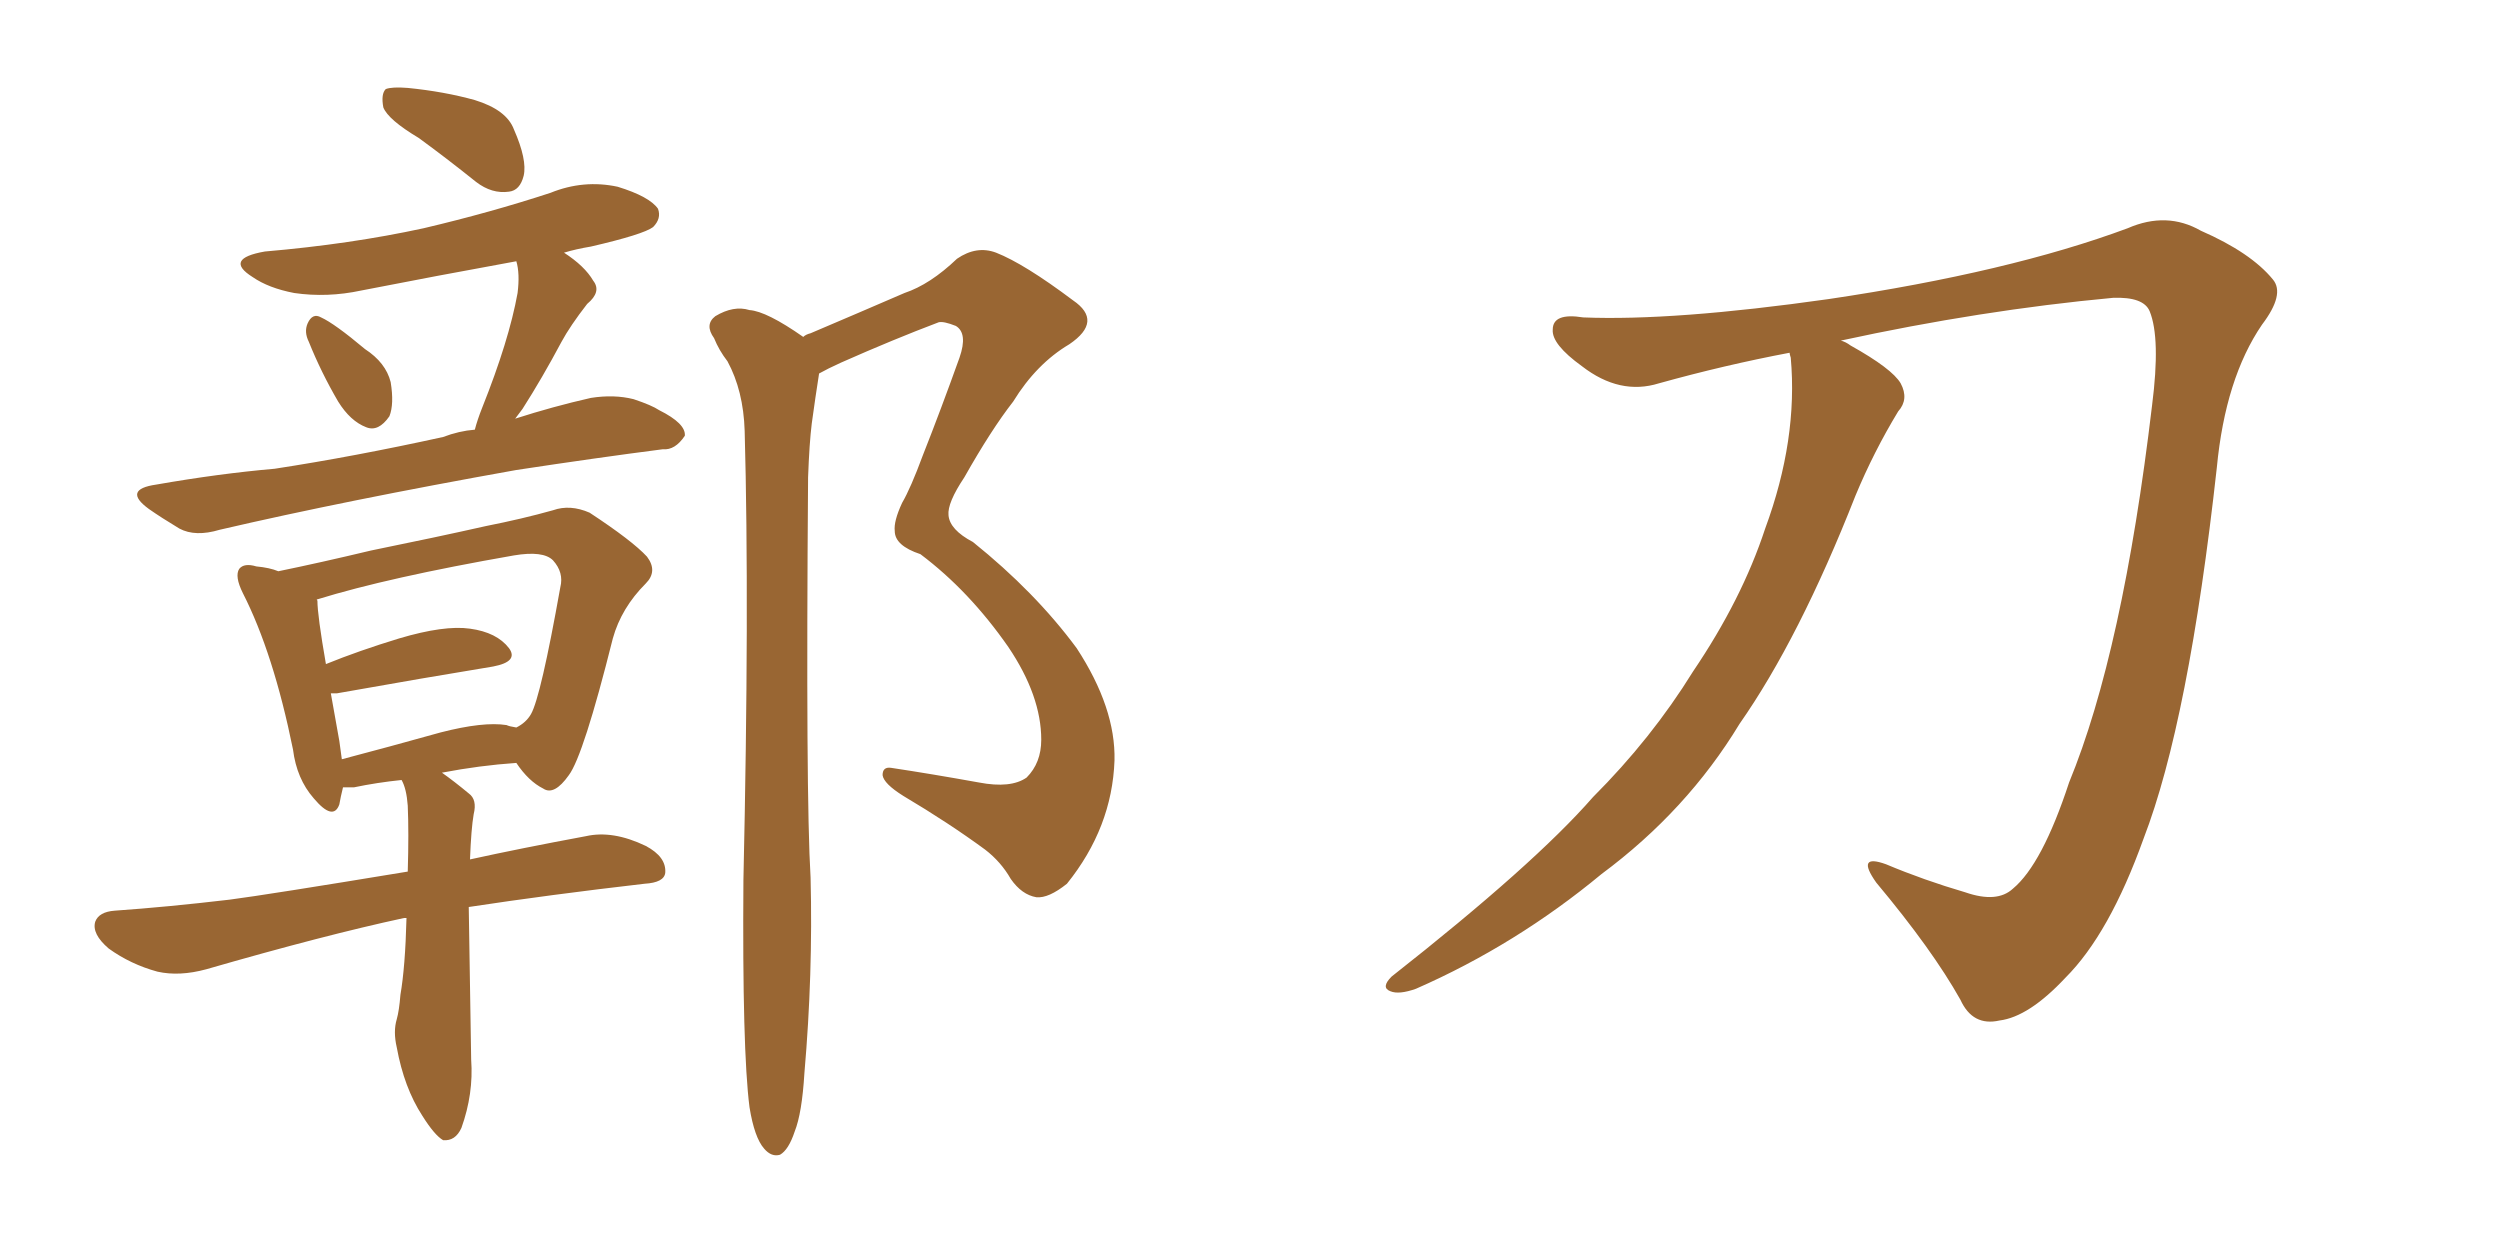 <svg xmlns="http://www.w3.org/2000/svg" xmlns:xlink="http://www.w3.org/1999/xlink" width="300" height="150"><path fill="#996633" padding="10" d="M50.24 16.55L50.24 16.55Q46.58 14.36 46.00 12.89L46.00 12.89Q45.70 11.28 46.29 10.69L46.29 10.69Q47.02 10.40 48.93 10.55L48.93 10.55Q53.32 10.99 56.98 12.01L56.98 12.01Q60.79 13.18 61.67 15.53L61.67 15.53Q63.28 19.19 62.84 21.09L62.84 21.09Q62.40 22.85 61.08 23.00L61.08 23.00Q59.03 23.29 57.13 21.83L57.13 21.83Q53.47 18.90 50.24 16.55ZM37.06 41.02L37.06 41.02Q36.47 39.84 36.91 38.82L36.91 38.82Q37.50 37.50 38.53 38.09L38.53 38.09Q40.14 38.82 43.80 41.89L43.80 41.89Q46.29 43.51 46.88 45.85L46.88 45.85Q47.31 48.49 46.73 49.95L46.73 49.95Q45.41 51.86 43.95 51.27L43.95 51.27Q42.04 50.54 40.58 48.19L40.58 48.19Q38.53 44.68 37.06 41.02ZM56.98 51.56L56.98 51.56Q57.28 50.39 57.86 48.93L57.86 48.93Q61.08 40.87 62.11 35.16L62.11 35.16Q62.40 32.81 61.96 31.35L61.96 31.35Q52.29 33.11 43.36 34.86L43.36 34.86Q39.26 35.74 35.30 35.16L35.30 35.16Q32.23 34.57 30.32 33.25L30.32 33.25Q26.81 31.05 31.79 30.18L31.79 30.18Q42.04 29.30 50.83 27.39L50.83 27.39Q58.89 25.49 66.06 23.14L66.06 23.14Q70.02 21.53 74.12 22.41L74.12 22.41Q77.93 23.58 78.96 25.05L78.96 25.05Q79.39 26.22 78.37 27.25L78.37 27.25Q77.20 28.13 70.90 29.59L70.90 29.59Q69.14 29.88 67.68 30.32L67.68 30.32Q70.17 31.93 71.19 33.69L71.19 33.69Q72.22 35.01 70.46 36.47L70.46 36.47Q68.41 39.11 67.38 41.02L67.38 41.02Q65.04 45.41 62.70 49.07L62.70 49.07Q62.26 49.66 61.82 50.24L61.82 50.24Q66.36 48.78 70.90 47.75L70.90 47.75Q73.68 47.31 76.03 47.90L76.03 47.90Q78.22 48.63 79.10 49.22L79.10 49.22Q82.32 50.83 82.18 52.29L82.18 52.29Q81.01 54.05 79.54 53.91L79.54 53.91Q71.63 54.93 61.96 56.40L61.96 56.40Q41.46 60.06 26.37 63.57L26.37 63.57Q23.44 64.45 21.53 63.43L21.53 63.43Q19.34 62.11 17.87 61.08L17.87 61.08Q14.65 58.74 18.75 58.15L18.75 58.15Q26.22 56.84 32.96 56.25L32.96 56.25Q42.48 54.79 53.17 52.44L53.17 52.44Q55.08 51.71 56.98 51.56ZM48.78 110.16L48.78 110.16Q48.49 110.16 48.49 110.16L48.49 110.16Q38.96 112.21 24.76 116.31L24.76 116.31Q21.53 117.19 18.90 116.60L18.90 116.60Q15.67 115.72 13.04 113.82L13.04 113.82Q10.99 112.06 11.43 110.60L11.43 110.60Q11.87 109.42 13.77 109.28L13.77 109.28Q20.07 108.84 27.54 107.96L27.54 107.96Q32.08 107.37 48.93 104.59L48.93 104.59Q49.07 99.90 48.93 96.68L48.93 96.68Q48.78 94.63 48.19 93.60L48.19 93.60Q45.26 93.90 42.48 94.48L42.48 94.48Q41.75 94.48 41.16 94.48L41.16 94.48Q40.87 95.65 40.72 96.53L40.72 96.53Q39.99 98.58 37.65 95.80L37.65 95.80Q35.60 93.46 35.16 89.94L35.16 89.94Q32.81 78.37 29.15 71.19L29.15 71.19Q28.13 69.14 28.71 68.26L28.71 68.26Q29.30 67.53 30.76 67.97L30.76 67.97Q32.37 68.12 33.40 68.55L33.40 68.55Q38.38 67.53 44.53 66.06L44.53 66.06Q52.44 64.45 58.30 63.13L58.30 63.13Q62.70 62.26 66.36 61.23L66.36 61.23Q68.41 60.50 70.75 61.52L70.75 61.52Q75.88 64.89 77.64 66.80L77.64 66.80Q78.96 68.55 77.49 70.02L77.49 70.02Q74.56 72.95 73.54 76.61L73.54 76.61L73.54 76.61Q70.02 90.67 68.26 93.02L68.26 93.02Q66.50 95.51 65.19 94.63L65.19 94.63Q63.43 93.75 61.96 91.55L61.96 91.55Q57.57 91.85 53.03 92.72L53.03 92.72Q54.49 93.75 56.25 95.21L56.25 95.21Q57.28 95.95 56.84 97.71L56.84 97.71Q56.54 99.46 56.40 103.13L56.40 103.13Q62.40 101.81 70.31 100.34L70.31 100.34Q73.54 99.61 77.49 101.51L77.49 101.51Q79.98 102.83 79.83 104.74L79.83 104.74Q79.69 105.91 77.34 106.05L77.34 106.05Q65.92 107.37 56.25 108.84L56.25 108.84Q56.40 117.33 56.54 127.15L56.54 127.15Q56.84 131.25 55.37 135.35L55.37 135.35Q54.64 136.96 53.17 136.82L53.17 136.82Q52.15 136.23 50.68 133.89L50.68 133.89Q48.49 130.52 47.61 125.68L47.61 125.68Q47.17 123.78 47.61 122.31L47.61 122.31Q47.90 121.29 48.05 119.38L48.05 119.38Q48.63 116.02 48.78 110.16ZM60.79 87.01L60.79 87.01Q61.08 87.16 61.96 87.30L61.96 87.30Q63.13 86.72 63.72 85.69L63.72 85.69Q64.89 83.64 67.24 70.46L67.24 70.46Q67.68 68.70 66.36 67.24L66.36 67.24Q65.19 66.06 61.67 66.65L61.67 66.65Q46.58 69.29 38.09 71.92L38.09 71.92Q37.94 71.92 38.09 72.07L38.09 72.07Q38.09 73.83 39.11 79.69L39.11 79.69Q43.07 78.08 47.90 76.61L47.90 76.61Q53.32 75 56.40 75.44L56.40 75.44Q59.62 75.88 61.08 77.78L61.08 77.78Q62.26 79.39 59.18 79.98L59.18 79.98Q51.12 81.30 40.43 83.20L40.43 83.20Q39.84 83.20 39.70 83.20L39.70 83.20Q40.14 85.69 40.72 88.92L40.72 88.92Q40.87 90.09 41.02 91.11L41.02 91.11Q46.58 89.65 52.88 87.89L52.88 87.89Q58.01 86.57 60.79 87.01ZM89.94 132.86L89.94 132.86L89.94 132.86Q89.06 125.98 89.21 105.62L89.21 105.62Q89.94 72.80 89.36 51.71L89.36 51.71Q89.21 46.88 87.30 43.36L87.30 43.36Q86.28 42.04 85.69 40.58L85.69 40.58Q84.52 38.96 85.84 37.94L85.84 37.94Q88.04 36.62 89.94 37.21L89.94 37.21Q91.99 37.35 96.39 40.43L96.39 40.43Q96.68 40.14 97.27 39.99L97.27 39.99Q103.13 37.50 108.54 35.16L108.54 35.16Q111.62 34.13 114.84 31.05L114.84 31.05Q117.19 29.44 119.53 30.32L119.53 30.32Q122.90 31.64 128.76 36.04L128.76 36.04Q132.42 38.53 128.32 41.31L128.32 41.31Q124.37 43.65 121.58 48.19L121.58 48.19Q118.95 51.56 115.72 57.28L115.72 57.28Q113.67 60.35 113.82 61.82L113.82 61.82Q113.96 63.57 116.75 65.04L116.75 65.04Q124.22 71.04 129.20 77.78L129.20 77.78Q133.89 84.96 133.74 91.26L133.74 91.26Q133.45 99.32 128.03 106.05L128.03 106.05Q125.83 107.81 124.37 107.67L124.37 107.67Q122.61 107.37 121.29 105.47L121.29 105.47Q120.12 103.42 118.21 101.95L118.21 101.95Q113.82 98.73 108.40 95.51L108.40 95.51Q106.05 94.04 105.91 93.02L105.91 93.02Q105.91 91.99 106.93 92.14L106.93 92.14Q111.77 92.87 117.48 93.90L117.48 93.90Q121.29 94.63 123.19 93.31L123.19 93.31Q124.95 91.55 124.95 88.77L124.95 88.77Q124.95 83.50 121.00 77.64L121.00 77.64Q116.31 70.90 110.45 66.50L110.45 66.50Q107.37 65.48 107.37 63.72L107.37 63.72Q107.23 62.55 108.25 60.35L108.25 60.35Q109.28 58.59 110.74 54.64L110.74 54.64Q112.94 49.07 115.14 42.92L115.14 42.92Q116.16 39.99 114.70 39.11L114.70 39.11Q113.23 38.53 112.65 38.67L112.65 38.67Q107.23 40.72 100.93 43.51L100.93 43.51Q99.32 44.24 98.29 44.82L98.29 44.82Q97.85 47.61 97.41 50.83L97.41 50.83Q97.12 53.17 96.97 57.28L96.97 57.28Q96.68 95.51 97.27 105.32L97.27 105.32Q97.56 116.89 96.53 128.76L96.53 128.76Q96.24 133.59 95.36 135.79L95.36 135.79Q94.63 137.99 93.60 138.57L93.60 138.57Q92.58 138.87 91.70 137.84L91.70 137.84Q90.53 136.52 89.94 132.86ZM214.75 42.33L214.75 42.33L214.75 42.33Q206.98 43.80 199.07 46.00L199.07 46.00Q194.38 47.46 189.84 43.95L189.84 43.95Q186.18 41.31 186.33 39.55L186.33 39.55Q186.33 37.50 189.99 38.09L189.99 38.09Q200.83 38.53 219.43 35.89L219.43 35.89Q241.11 32.67 255.32 27.39L255.32 27.39Q260.01 25.34 264.11 27.69L264.11 27.69Q270.12 30.32 272.75 33.54L272.75 33.54Q274.22 35.30 271.44 38.96L271.44 38.96Q267.04 45.41 266.02 56.10L266.02 56.10Q262.65 86.57 257.23 100.63L257.23 100.63Q253.13 112.06 247.85 117.33L247.85 117.33Q243.46 122.02 239.94 122.46L239.94 122.46Q236.72 123.19 235.25 119.97L235.25 119.97Q231.88 113.96 225.15 105.91L225.15 105.91Q222.66 102.39 226.32 103.71L226.32 103.71Q230.86 105.62 235.84 107.08L235.84 107.08Q239.65 108.40 241.55 106.64L241.55 106.64Q245.07 103.71 248.29 93.90L248.29 93.90Q254.74 78.22 258.25 48.63L258.25 48.63Q259.28 40.58 257.96 37.35L257.96 37.35Q257.23 35.60 253.56 35.74L253.56 35.74Q237.74 37.21 220.90 40.87L220.90 40.87Q221.48 41.02 222.07 41.46L222.07 41.46Q227.05 44.24 228.08 46.00L228.08 46.00Q229.10 47.90 227.78 49.37L227.78 49.37Q224.85 54.20 222.66 59.47L222.66 59.47Q215.92 76.61 208.74 86.87L208.74 86.87Q202.44 97.27 192.19 104.88L192.19 104.88Q181.93 113.38 169.92 118.65L169.92 118.65Q167.87 119.38 166.85 118.95L166.85 118.95Q165.67 118.51 166.99 117.19L166.99 117.19Q184.13 103.71 191.16 95.65L191.16 95.65Q198.19 88.62 203.17 80.57L203.17 80.57Q209.03 71.92 211.82 63.43L211.82 63.43Q215.77 52.73 214.89 42.92L214.89 42.92Q214.75 42.48 214.75 42.33Z"/></svg>
